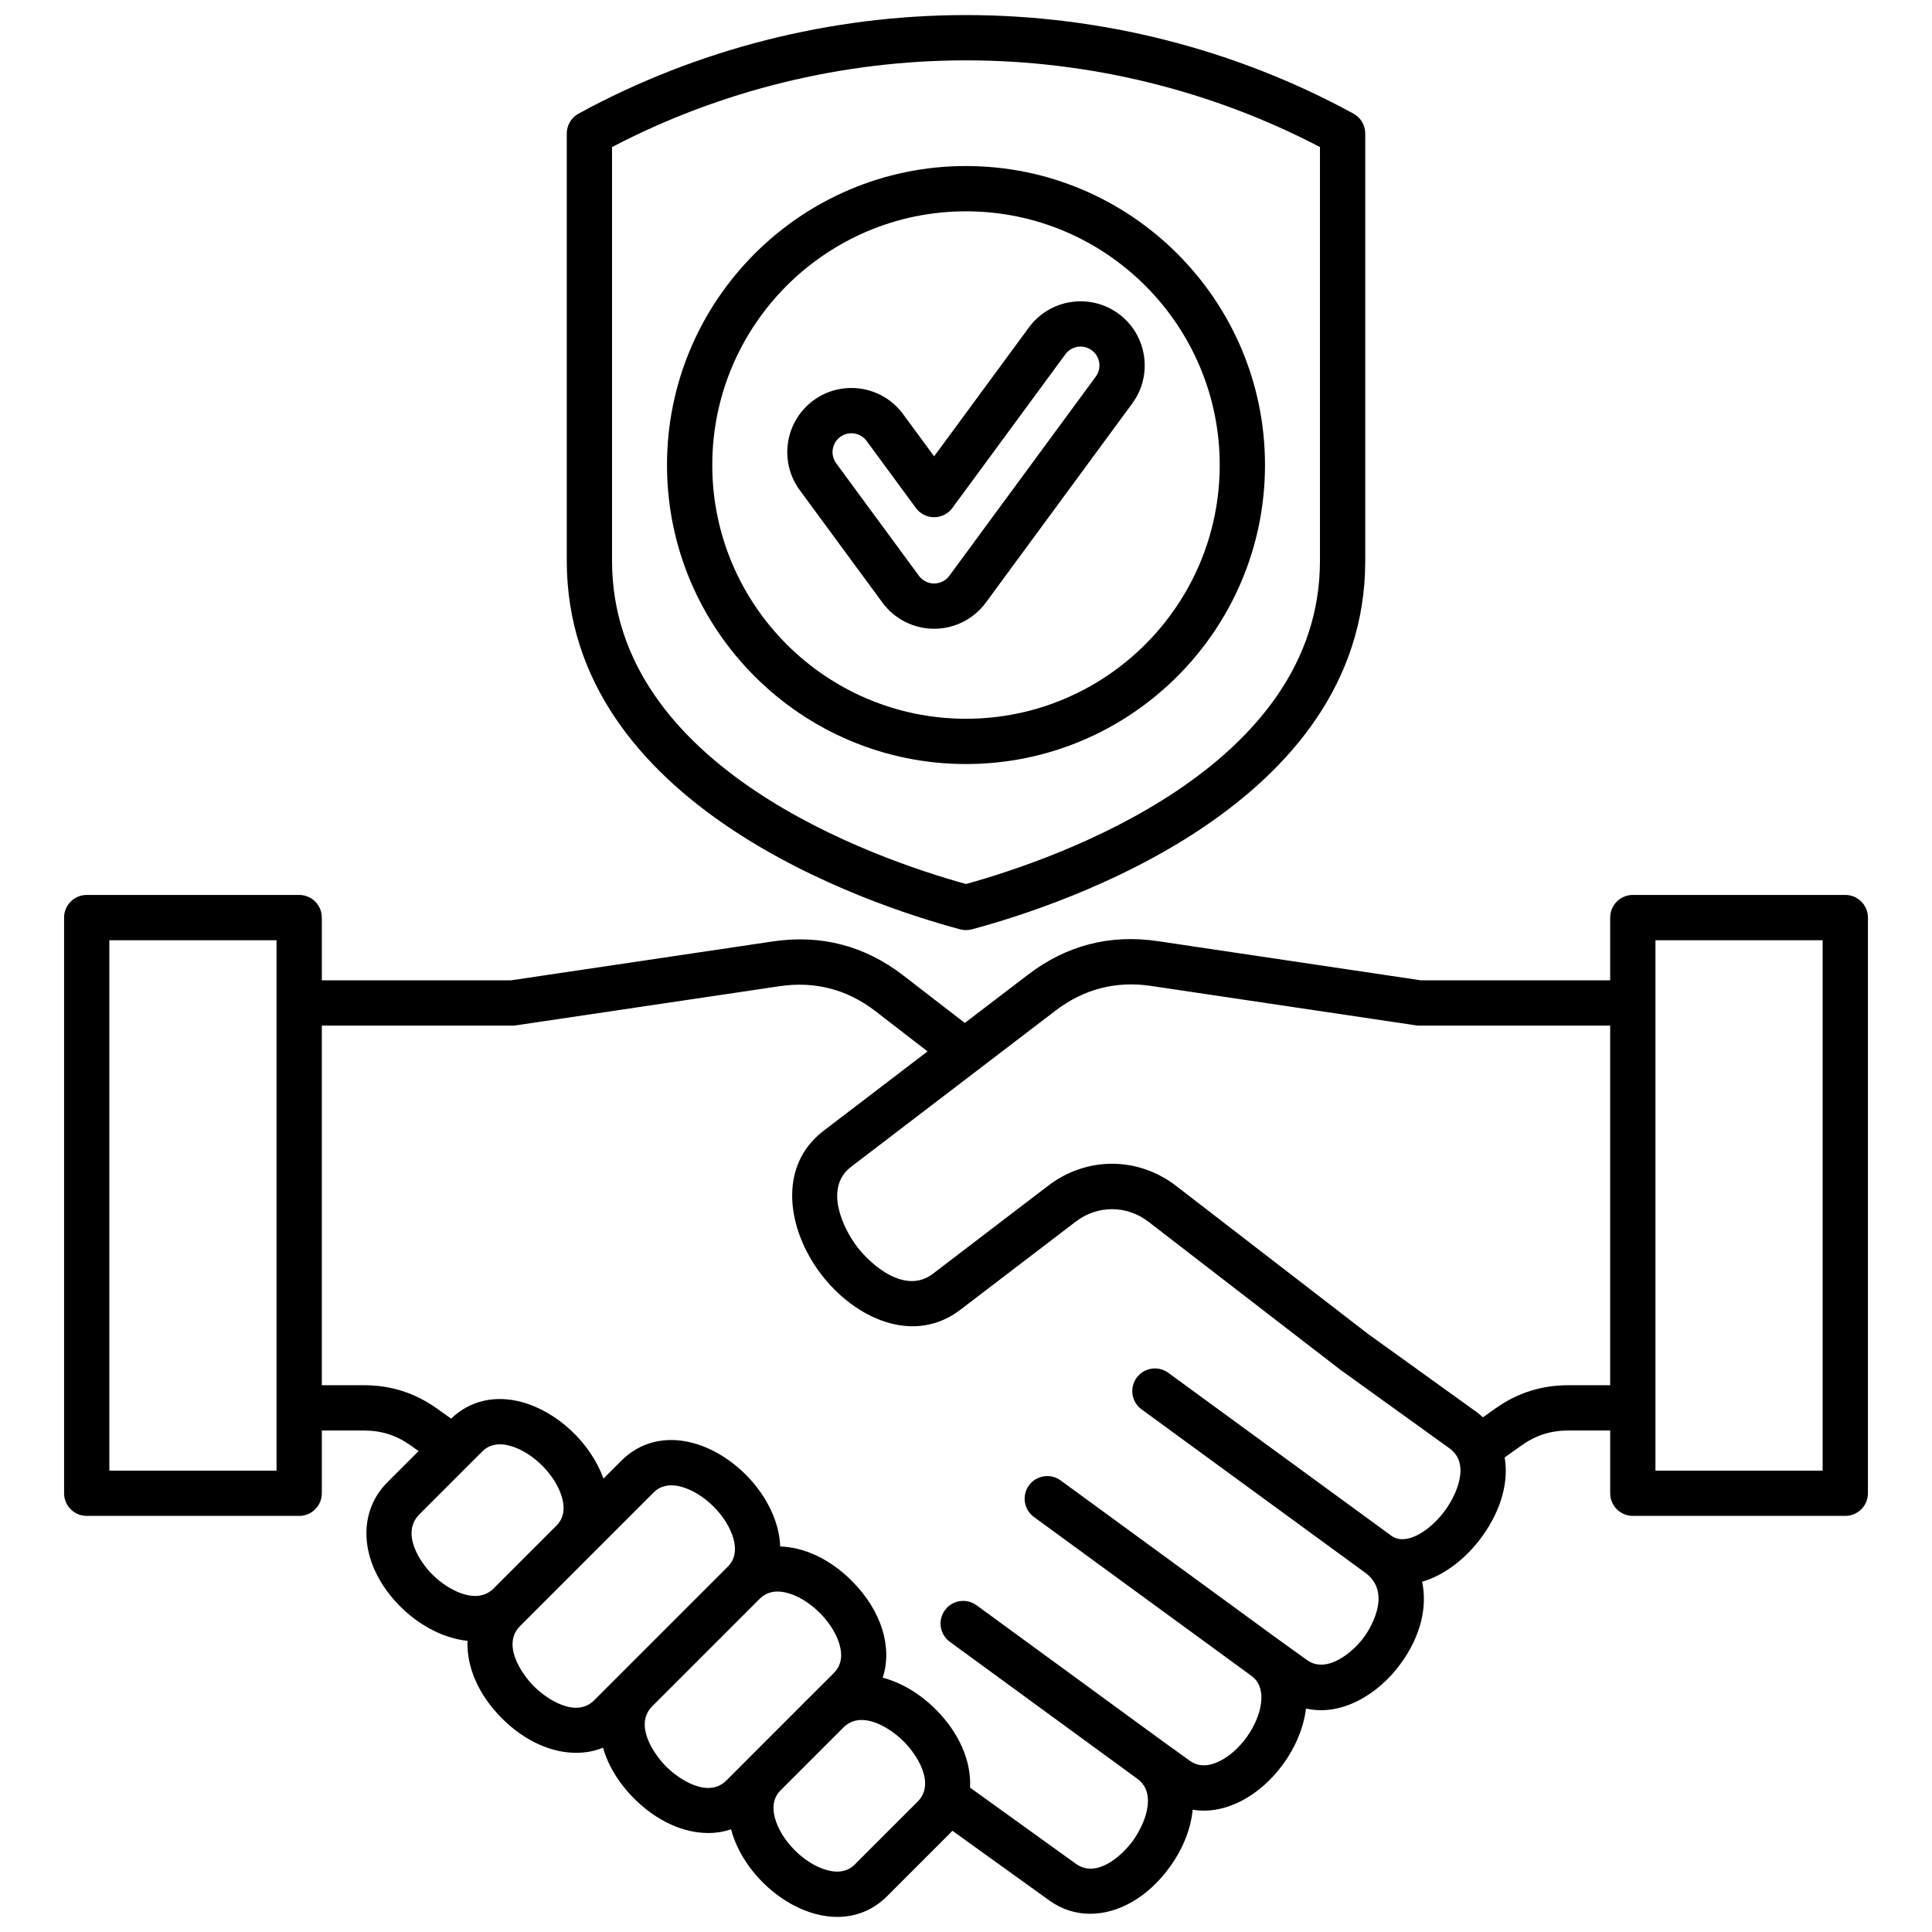 <svg xmlns="http://www.w3.org/2000/svg" viewBox="0 0 512 512" id="dependable">
  <path d="m489.018,237.169h-56.303c-3.313,0-6,2.687-6,6v16.63h-50.121l-69.758-10.386c-12.645-1.881-24.206,1.097-34.365,8.857l-16.785,12.821-16.334-12.606c-10.187-7.862-21.804-10.889-34.531-8.998l-69.412,10.312h-50.121v-16.63c0-1.591-.632-3.117-1.757-4.243-1.125-1.125-2.651-1.757-4.243-1.757H22.983c-3.313,0-6,2.687-6,6v152.56c0,1.591.632,3.117,1.757,4.243,1.125,1.125,2.651,1.757,4.243,1.757h56.304c3.313,0,6-2.687,6-6v-16.63h11.128c4.677,0,8.63,1.262,12.442,3.973l2.077,1.477-8.263,8.263c-8.551,8.551-7.122,22.394,3.398,32.916,4.952,4.953,11.413,8.453,17.836,9.113-.295,6.786,2.81,14.236,9.116,20.541,6.031,6.031,13.109,9.135,19.652,9.135,2.486,0,4.894-.448,7.139-1.354,1.315,4.643,4.077,9.307,8.242,13.472,6.032,6.032,13.11,9.136,19.653,9.136,2.087,0,4.114-.336,6.041-.974.006.024.011.048.017.073,2.739,10.213,12.139,19.611,22.352,22.344,1.975.529,3.911.79,5.784.79,5.014,0,9.573-1.873,13.198-5.499l16.559-16.559c.253-.254.497-.513.732-.775l25.728,18.5c3.287,2.364,6.993,3.501,10.801,3.501,7.465,0,15.315-4.374,21.12-12.439,3.562-4.949,5.561-10.184,6.027-15.127,3.74.615,7.7.048,11.638-1.727,9.472-4.269,17.134-14.76,18.4-25.104,9.349,2.143,19.182-3.666,25.232-12.071,5.17-7.182,6.976-14.873,5.536-21.524,6.083-1.77,11.847-6.354,15.959-12.069,5.062-7.034,7.006-14.464,5.926-20.871l4.432-3.157c3.815-2.717,7.774-3.983,12.457-3.983h11.071v16.63c0,1.591.632,3.117,1.757,4.243,1.125,1.125,2.651,1.757,4.243,1.757h56.304c3.313,0,6-2.687,6-6v-152.56c0-3.313-2.687-6-6-6ZM73.286,389.729H28.982v-140.56h44.304v140.56Zm57.53,31.227c-4.603,4.604-12.249.303-16.262-3.712-3.345-3.345-8.36-10.983-3.398-15.945l16.56-16.56c.548-.548,1.973-1.974,4.766-1.974.769,0,1.642.108,2.629.373,6.028,1.614,12.248,7.833,13.864,13.863,1.226,4.573-.901,6.699-1.6,7.398l-16.558,16.558Zm26.659,29.627c-4.858,4.858-12.571-.286-15.97-3.686-3.399-3.399-8.545-11.112-3.686-15.971l35.318-35.321c.548-.548,1.973-1.974,4.766-1.974.77,0,1.643.108,2.629.373,6.03,1.615,12.25,7.835,13.866,13.865,1.224,4.571-.902,6.696-1.602,7.395l-35.321,35.319Zm40.99,15.295c-.01.01-.018.02-.028.03l-5.93,5.93c-4.859,4.857-12.571-.288-15.97-3.688-3.399-3.399-8.545-11.112-3.687-15.971l28.43-28.43c1.321-1.321,2.891-1.975,4.763-1.975.62,0,1.273.072,1.961.214,3.049.633,6.42,2.618,9.248,5.446s4.812,6.199,5.446,9.249c.574,2.766,0,4.966-1.76,6.724l-5.83,5.83c-.028.027-.057.052-.084.079l-16.56,16.562Zm44.706,11.584l-16.559,16.559s0,0,0,0c-.698.699-2.822,2.823-7.392,1.602-6.028-1.614-12.248-7.832-13.864-13.861-1.145-4.267.628-6.403,1.438-7.238l16.777-16.776c1.414-1.384,3.062-1.938,4.775-1.938,4.181,0,8.738,3.274,11.14,5.677,3.4,3.4,8.547,11.115,3.687,15.975Zm139.917-77.361c-4.01,5.574-10.456,9.682-14.309,6.926l-59.175-43.224c-2.675-1.954-6.43-1.369-8.384,1.306-1.955,2.676-1.37,6.43,1.306,8.384l59.2,43.242s.009.005.014.008c.007.005.013.011.02.016,7.698,5.542.663,15.784-.165,16.933-3.152,4.38-10.073,9.949-15.222,6.242l-7.884-5.671-57.411-41.935c-2.675-1.954-6.429-1.369-8.384,1.306-1.955,2.676-1.37,6.43,1.306,8.384l57.42,41.941s.009.005.013.008c.007.005.014.012.021.017.802.577,3.242,2.333,2.769,7.042-.625,6.209-5.762,13.347-11.452,15.911-4.314,1.944-6.753.188-7.554-.388l-6.804-4.898s-.002-.001-.003-.002l-49.615-36.24c-2.675-1.954-6.43-1.369-8.384,1.306-1.955,2.676-1.37,6.43,1.306,8.384l49.615,36.24s.008.004.011.007c.008.005.014.012.022.017,0,0,0,0,0,0l.014.01c5.557,4.02,1.723,12.449-1.083,16.348-2.808,3.902-9.594,10.222-15.172,6.207l-28.052-20.188c.365-6.84-2.736-14.374-9.103-20.741-4.152-4.152-9.092-7.084-14.037-8.392,2.613-7.961-.252-17.719-8.195-25.661-5.824-5.825-12.625-8.913-18.978-9.117-.058-1.649-.31-3.343-.772-5.067-2.736-10.215-12.136-19.616-22.352-22.352-7.267-1.946-14.008-.274-18.986,4.708l-4.73,4.73c-3.363-9.402-12.178-17.754-21.706-20.306-7.112-1.903-13.718-.332-18.663,4.407l-3.741-2.66c-5.861-4.167-12.206-6.193-19.396-6.193h-11.128v-95.3h50.564c.295,0,.59-.022.882-.065l69.851-10.377c9.374-1.391,17.933.837,25.436,6.628l13.794,10.646-27.55,21.044c-12.311,9.403-9.639,26.254-.637,38.04,9.002,11.787,24.558,18.798,36.871,9.394l30.596-23.37c5.774-4.411,13.519-4.393,19.273.046l50.864,39.232c.053.041.106.08.16.119l28.77,20.707c5.528,3.978,1.927,12.092-1.072,16.259Zm43.626-33.002h-11.071c-7.201,0-13.552,2.031-19.418,6.208l-3.221,2.294c-.573-.526-1.181-1.029-1.835-1.499l-28.689-20.648-50.785-39.171c-10.115-7.804-23.732-7.837-33.886-.081l-30.595,23.37c-7.293,5.568-16.305-2.236-20.051-7.141-3.746-4.905-8.905-15.652-1.615-21.22l33.76-25.788s.006-.005.009-.008h0s20.437-15.61,20.437-15.61c7.483-5.716,16-7.914,25.313-6.524l70.198,10.452c.292.043.588.065.884.065h50.564v95.3Zm56.303,22.63h-44.304v-140.56h44.304v140.56Zm-228.57-143.444c.508.136,1.031.205,1.553.205s1.044-.068,1.553-.205c24.456-6.553,104.25-32.961,104.25-97.657V35.377c0-2.195-1.199-4.215-3.125-5.267-31.302-17.084-66.807-26.115-102.677-26.115s-71.375,9.03-102.677,26.115c-1.927,1.052-3.125,3.071-3.125,5.267v113.25c0,64.695,79.794,91.104,104.25,97.657ZM162.197,38.974c28.772-15.043,61.125-22.978,93.803-22.978s65.031,7.935,93.803,22.978v109.654c0,54.914-69.803,79.001-93.803,85.643-23.999-6.641-93.803-30.729-93.803-85.643V38.974Zm49.73,90.898l21.919,29.812c3.326,4.538,8.495,6.943,13.732,6.943,3.487,0,7.005-1.067,10.027-3.282,1.487-1.089,2.776-2.399,3.833-3.895l38.64-52.555c5.541-7.56,3.899-18.218-3.661-23.759-7.56-5.54-18.218-3.898-23.754,3.653l-25.107,34.148-8.214-11.171c-5.542-7.56-16.201-9.201-23.76-3.661-7.559,5.542-9.201,16.2-3.66,23.76.002.002.004.004.005.007Zm10.749-14.088c2.223-1.63,5.358-1.148,6.993,1.083l13.053,17.753c1.131,1.538,2.925,2.446,4.834,2.446s3.704-.908,4.834-2.446l29.946-40.73c1.629-2.222,4.763-2.706,6.987-1.076,2.223,1.629,2.705,4.764,1.081,6.979l-38.671,52.597c-.027.038-.055.075-.081.113-.311.443-.694.834-1.141,1.162-2.224,1.628-5.358,1.146-6.992-1.083l-21.919-29.812c-1.63-2.223-1.147-5.357,1.076-6.987Zm33.324,86.695c43.692,0,79.238-35.546,79.238-79.239s-35.546-79.238-79.238-79.238-79.238,35.546-79.238,79.238,35.546,79.239,79.238,79.239Zm0-146.477c37.075,0,67.238,30.163,67.238,67.238s-30.163,67.239-67.238,67.239-67.238-30.163-67.238-67.239,30.163-67.238,67.238-67.238Z"></path>
</svg>
